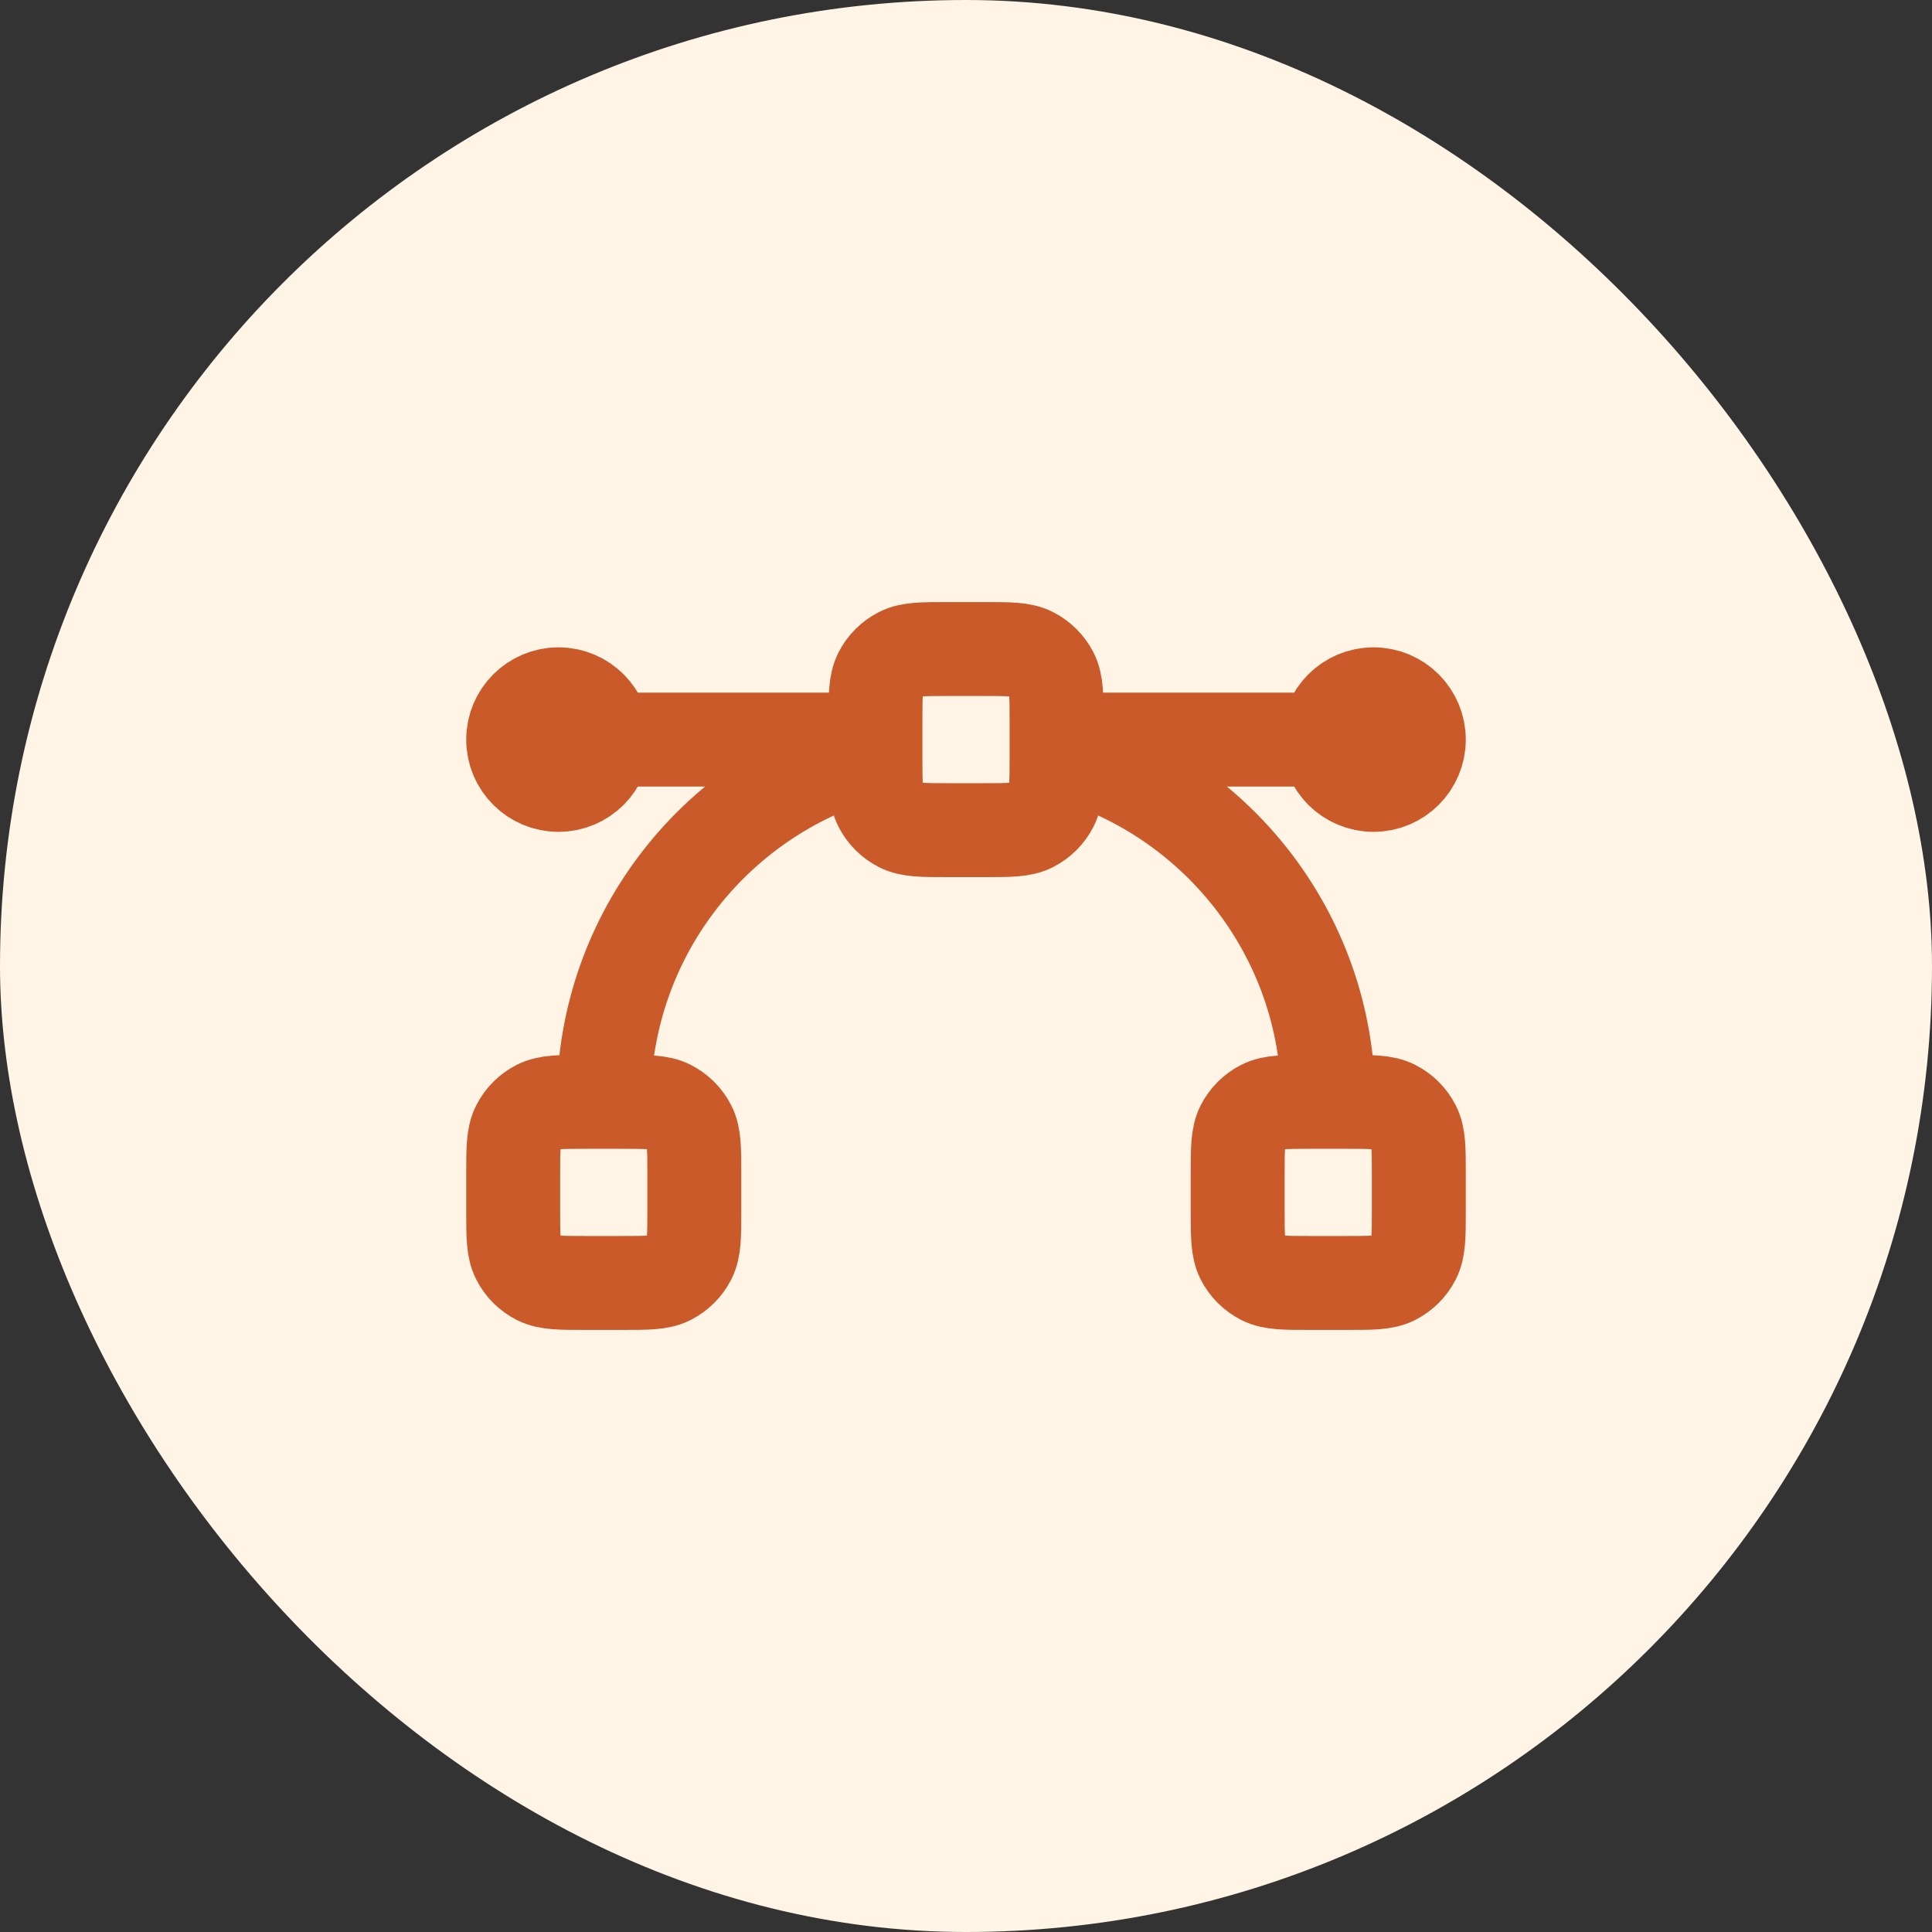 <svg width="32" height="32" viewBox="0 0 32 32" fill="none" xmlns="http://www.w3.org/2000/svg">
<rect x="0" y="0" width="32" height="32" fill="#333333" stroke="none"/>
<rect width="32" height="32" rx="16" fill="#FFF4E5"/>
<path d="M14.5 12.25L9.25 12.25M22.75 12.25L17.5 12.25M17.5 12.439C20.088 13.105 22 15.454 22 18.25M10 18.25C10 15.454 11.912 13.105 14.5 12.439M9.7 21.25H10.3C10.72 21.25 10.93 21.25 11.09 21.168C11.231 21.096 11.346 20.982 11.418 20.84C11.5 20.68 11.5 20.47 11.5 20.05V19.45C11.5 19.03 11.5 18.82 11.418 18.66C11.346 18.518 11.231 18.404 11.09 18.332C10.93 18.25 10.72 18.25 10.3 18.25H9.7C9.28 18.25 9.07 18.25 8.909 18.332C8.768 18.404 8.653 18.518 8.582 18.66C8.5 18.82 8.5 19.03 8.5 19.45V20.05C8.5 20.47 8.5 20.68 8.582 20.84C8.653 20.982 8.768 21.096 8.909 21.168C9.07 21.25 9.28 21.25 9.7 21.25ZM15.7 13.75H16.3C16.72 13.75 16.93 13.75 17.09 13.668C17.231 13.596 17.346 13.482 17.418 13.341C17.5 13.18 17.5 12.97 17.5 12.55V11.95C17.5 11.53 17.5 11.32 17.418 11.159C17.346 11.018 17.231 10.904 17.09 10.832C16.93 10.75 16.72 10.75 16.3 10.75H15.7C15.28 10.75 15.07 10.75 14.909 10.832C14.768 10.904 14.653 11.018 14.582 11.159C14.5 11.32 14.5 11.53 14.5 11.95V12.55C14.5 12.97 14.5 13.18 14.582 13.341C14.653 13.482 14.768 13.596 14.909 13.668C15.07 13.75 15.28 13.75 15.7 13.75ZM21.7 21.25H22.3C22.72 21.25 22.93 21.25 23.09 21.168C23.231 21.096 23.346 20.982 23.418 20.84C23.5 20.68 23.5 20.47 23.5 20.05V19.45C23.5 19.03 23.5 18.82 23.418 18.66C23.346 18.518 23.231 18.404 23.09 18.332C22.93 18.25 22.72 18.25 22.3 18.25H21.7C21.28 18.25 21.07 18.25 20.909 18.332C20.768 18.404 20.653 18.518 20.581 18.66C20.5 18.82 20.5 19.03 20.5 19.45V20.05C20.5 20.47 20.5 20.68 20.581 20.84C20.653 20.982 20.768 21.096 20.909 21.168C21.07 21.25 21.28 21.25 21.7 21.25ZM23.5 12.25C23.5 12.664 23.164 13 22.75 13C22.335 13 22 12.664 22 12.25C22 11.836 22.335 11.5 22.75 11.5C23.164 11.5 23.5 11.836 23.5 12.25ZM10 12.25C10 12.664 9.664 13 9.25 13C8.836 13 8.5 12.664 8.5 12.25C8.5 11.836 8.836 11.5 9.25 11.5C9.664 11.5 10 11.836 10 12.25Z" stroke="#CB5A2B" stroke-width="1.556" stroke-linecap="round" stroke-linejoin="round"/>
</svg>
